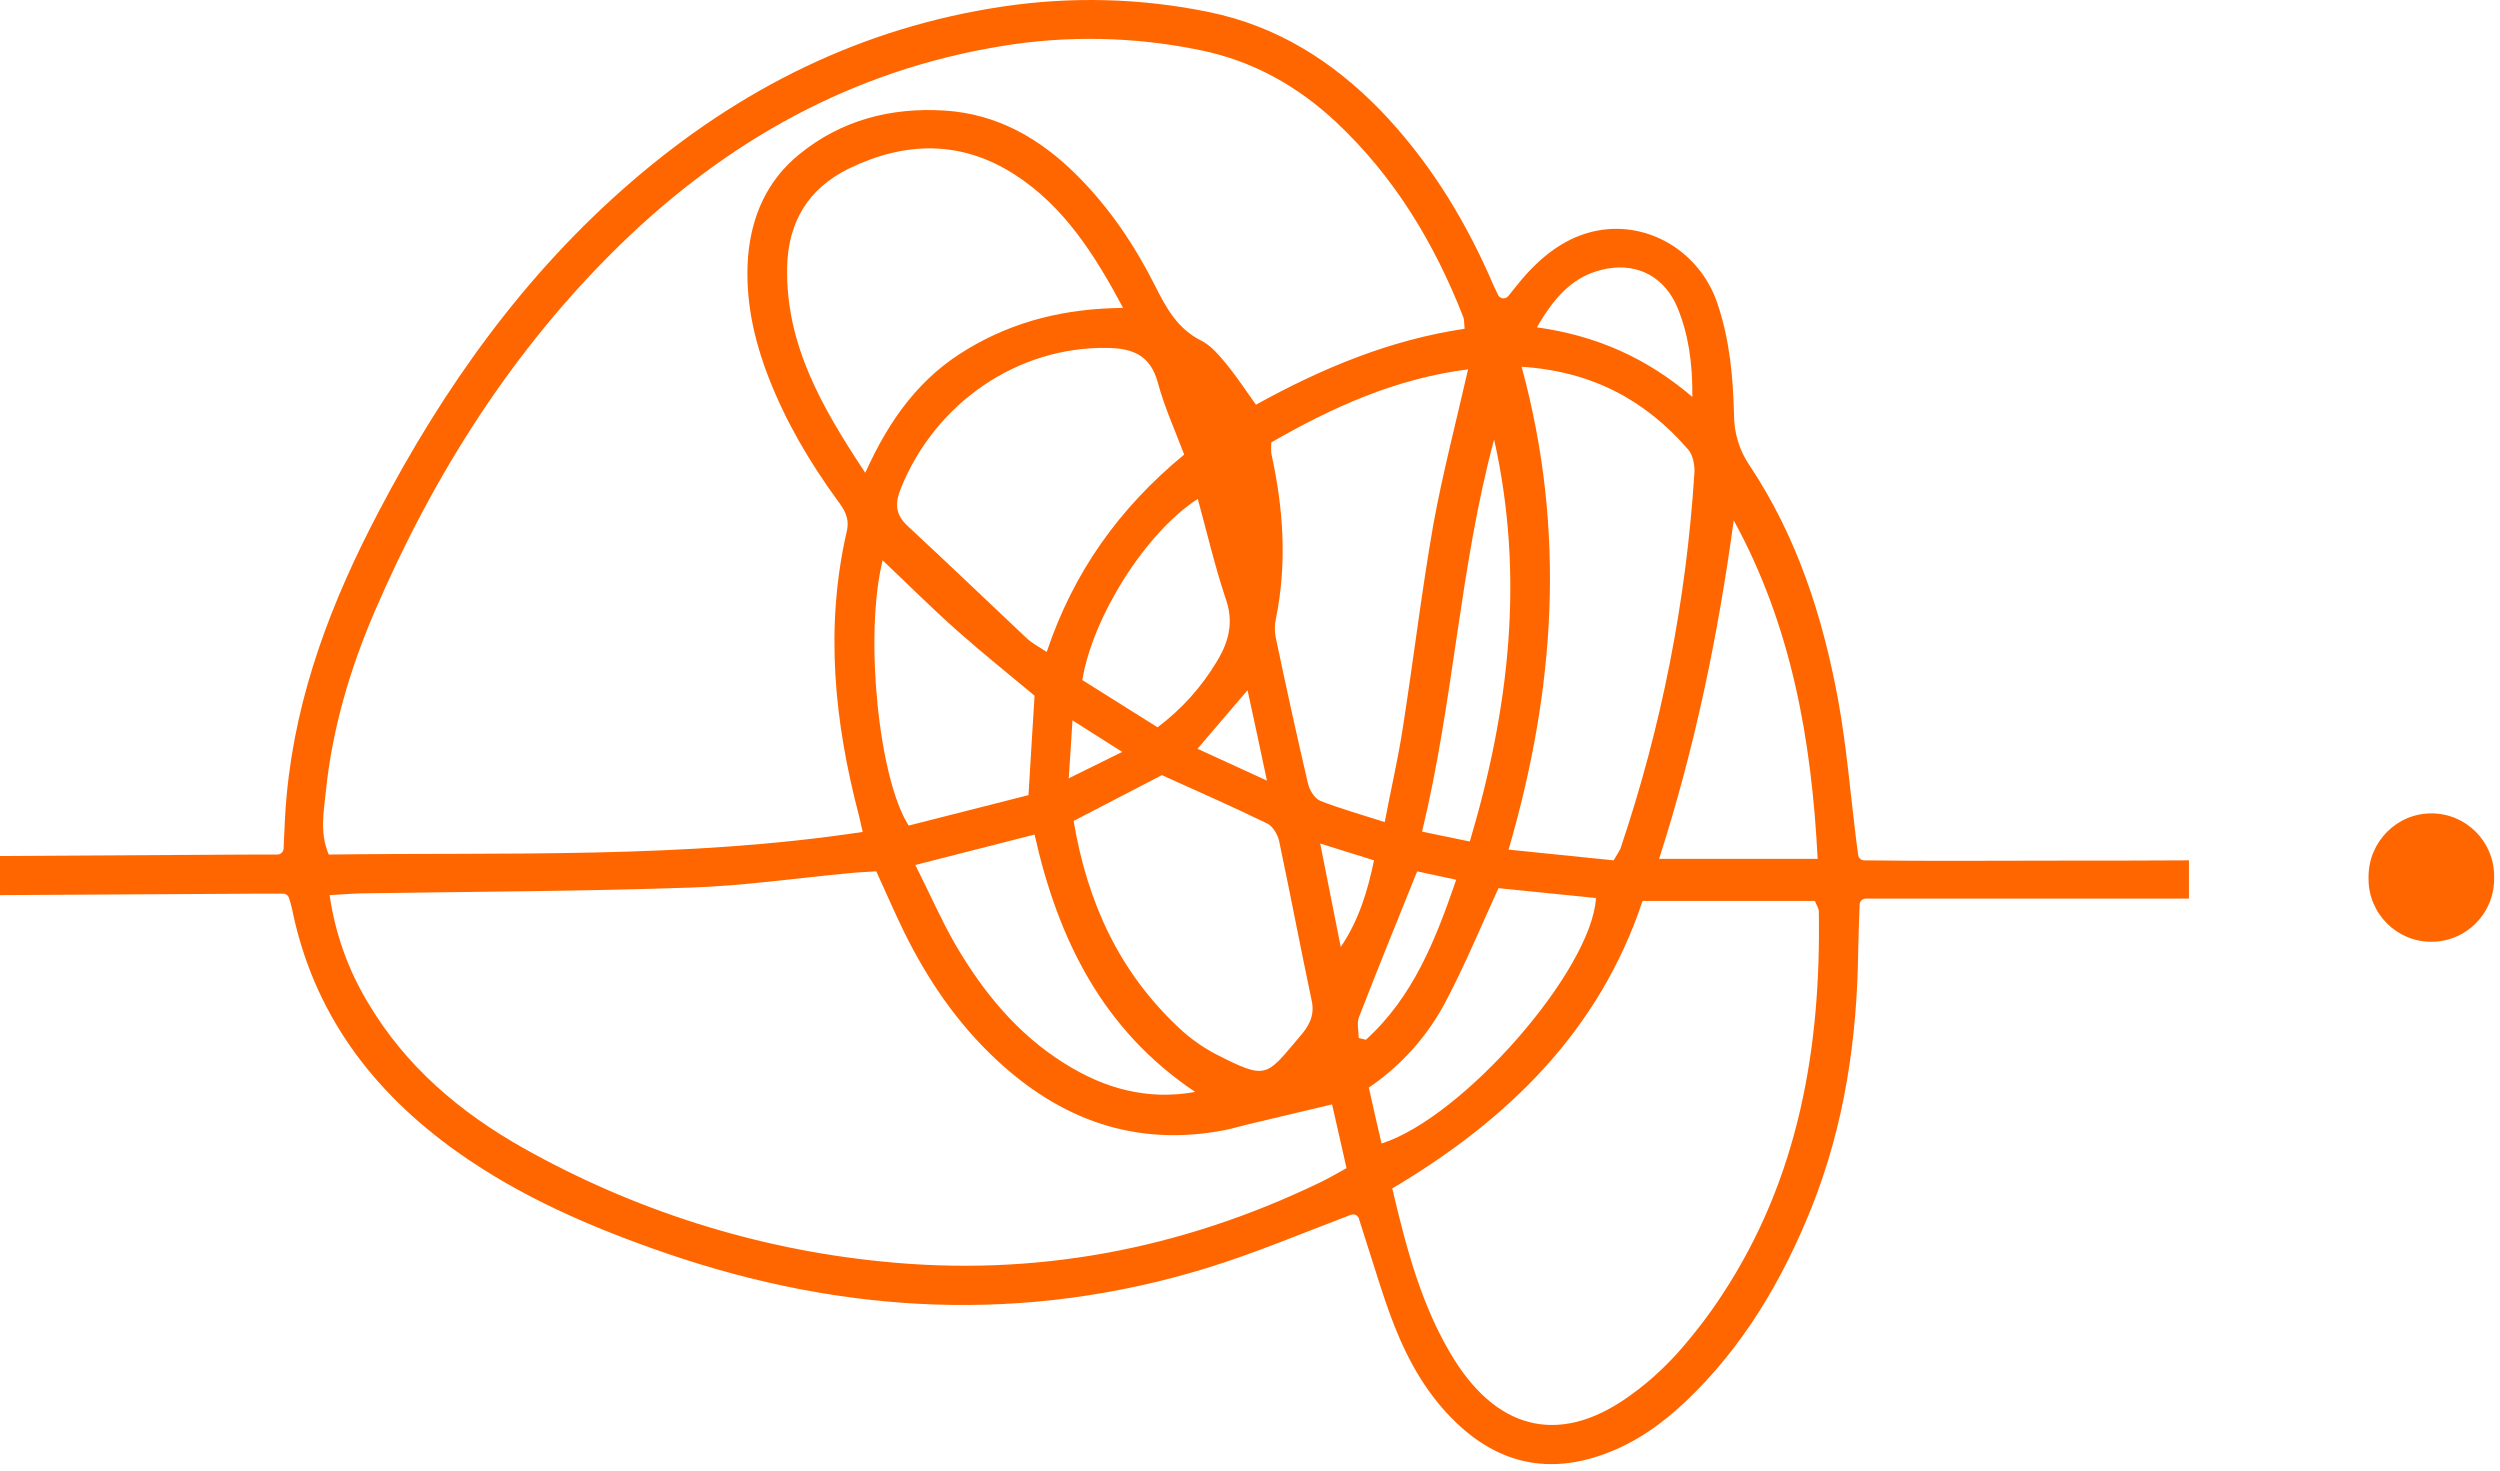 <?xml version="1.0" encoding="UTF-8"?> <svg xmlns="http://www.w3.org/2000/svg" width="289" height="170" viewBox="0 0 289 170" fill="none"> <path d="M238.021 99.489C230.528 99.489 223.034 99.556 215.507 99.456C215.139 99.456 214.838 99.187 214.805 98.819C214.704 98.082 214.637 97.579 214.57 97.077C213.901 91.716 213.466 86.288 212.496 80.96C210.723 71.311 207.746 62.063 202.26 53.821C201.089 52.112 200.453 50.068 200.453 47.991C200.353 43.602 199.951 39.213 198.513 35.024C196.706 29.697 191.621 26.112 186.035 26.48C182.288 26.748 179.177 28.692 176.467 31.674C175.764 32.444 175.129 33.282 174.359 34.22C174.125 34.522 173.657 34.589 173.356 34.321C173.255 34.254 173.188 34.153 173.155 34.053C172.754 33.215 172.419 32.511 172.118 31.774C168.973 24.738 164.925 18.305 159.573 12.743C154.02 7.047 147.597 2.993 139.702 1.385C131.873 -0.223 123.845 -0.424 115.983 0.748C99.658 3.161 85.507 10.23 73.062 20.952C60.618 31.674 51.318 44.741 43.757 59.182C38.371 69.434 34.256 80.123 33.152 91.816C32.952 93.793 32.885 95.803 32.784 98.115C32.751 98.484 32.45 98.785 32.048 98.785C30.978 98.785 30.008 98.785 29.038 98.785L0 98.953V103.476L29.473 103.309C30.576 103.309 31.68 103.309 32.718 103.309C33.052 103.309 33.32 103.51 33.42 103.845C33.587 104.381 33.688 104.716 33.755 105.051C36.197 117.113 43.021 126.159 52.856 133.162C60.216 138.389 68.412 141.907 76.943 144.855C97.617 151.959 118.459 153.031 139.467 146.598C145.021 144.889 150.407 142.611 156.161 140.433C156.529 140.299 156.964 140.466 157.097 140.868V140.902C157.332 141.605 157.532 142.309 157.766 143.013C158.904 146.497 159.907 150.015 161.246 153.399C162.885 157.521 165.093 161.374 168.371 164.49C173.322 169.214 179.043 170.454 185.499 168.075C189.079 166.768 192.157 164.59 194.9 161.977C201.524 155.678 206.04 148.005 209.419 139.595C213.199 130.113 214.671 120.195 214.805 110.043C214.838 108.301 214.905 106.559 214.972 104.582C214.972 104.18 215.306 103.878 215.708 103.878H253.042V99.456C247.99 99.489 243.006 99.489 238.021 99.489ZM200.42 60.154C207.077 72.316 209.419 85.45 210.121 99.288H191.789C195.937 86.422 198.613 73.422 200.42 60.154ZM185.7 31.071C189.413 30.367 192.491 32.109 193.93 35.594C195.167 38.643 195.669 41.859 195.636 45.88C190.317 41.357 184.563 38.81 177.671 37.839C179.712 34.287 181.953 31.774 185.7 31.071ZM195.134 51.945C195.703 52.581 195.937 53.788 195.87 54.692C194.933 69.501 192.056 84.11 187.306 98.149C187.072 98.584 186.804 99.02 186.536 99.456L174.393 98.216C179.812 79.587 181.05 61.293 175.898 42.396C184.128 42.932 190.25 46.316 195.134 51.945ZM172.72 50.806C176.233 66.486 174.527 81.765 169.91 97.278L164.39 96.138C168.07 80.927 168.739 65.581 172.72 50.806ZM165.695 60.623C164.323 68.463 163.387 76.37 162.149 84.244C161.614 87.728 160.811 91.146 160.075 95.033C157.365 94.162 154.956 93.492 152.648 92.587C151.979 92.319 151.377 91.347 151.21 90.61C149.905 85.015 148.667 79.386 147.496 73.79C147.329 73.02 147.329 72.249 147.496 71.512C148.801 65.112 148.366 58.746 146.961 52.414C146.928 51.978 146.928 51.543 146.961 51.141C153.953 47.12 161.279 43.769 169.709 42.697C168.271 48.996 166.765 54.759 165.695 60.623ZM140.705 76.404C138.932 79.386 136.59 81.999 133.814 84.076L125.116 78.615C126.32 71.244 132.509 61.494 138.464 57.674C139.534 61.594 140.438 65.447 141.675 69.166C142.645 71.88 142.077 74.125 140.705 76.404ZM144.218 79.788C145.021 83.44 145.656 86.489 146.459 90.241L138.43 86.556L144.218 79.788ZM129.732 86.924L123.544 89.973C123.711 87.427 123.845 85.618 123.978 83.272L129.732 86.924ZM121.001 75.365C120.031 74.728 119.262 74.326 118.659 73.757C114.076 69.434 109.527 65.079 104.91 60.79C103.471 59.45 103.438 58.143 104.174 56.367C108.188 46.517 117.656 40.084 127.926 40.218C130.903 40.251 132.977 41.022 133.847 44.238C134.583 46.986 135.788 49.633 136.891 52.548C129.331 58.78 124.079 66.184 121.001 75.365ZM111.902 40.318C106.449 43.535 102.869 48.326 100.026 54.659C94.941 46.986 90.826 39.782 90.993 30.903C91.094 25.643 93.469 21.756 98.152 19.478C104.642 16.328 111.132 16.194 117.355 20.215C122.975 23.867 126.487 29.328 129.833 35.594C123.142 35.661 117.288 37.102 111.902 40.318ZM102.033 64.777C105.01 67.592 107.754 70.339 110.664 72.919C113.574 75.499 116.552 77.878 119.596 80.424C119.362 84.278 119.128 87.863 118.894 91.917L105.044 95.435C101.565 90.04 99.892 73.388 102.033 64.777ZM119.596 96.474C122.306 108.602 127.491 119.09 138.163 126.226C132.609 127.232 127.658 125.824 123.075 122.943C117.589 119.525 113.641 114.667 110.43 109.172C108.791 106.324 107.486 103.309 105.813 99.992L119.596 96.474ZM136.289 118.822C129.398 112.389 125.685 104.314 124.112 94.899L134.316 89.605C138.297 91.414 142.445 93.223 146.493 95.2C147.128 95.502 147.697 96.474 147.864 97.211C149.169 103.376 150.34 109.574 151.644 115.739C152.012 117.515 151.21 118.755 150.172 119.927C146.325 124.484 146.426 124.853 140.571 121.871C139.032 121.067 137.561 120.028 136.289 118.822ZM37.669 91.481C38.404 84.278 40.445 77.375 43.289 70.741C50.147 54.826 59.279 40.385 71.724 28.256C84.102 16.228 98.554 8.153 115.715 5.338C123.376 4.065 131.204 4.233 138.798 5.808C144.82 7.047 149.972 9.929 154.421 14.083C161.179 20.416 165.829 28.122 169.174 36.7C169.274 37.001 169.241 37.336 169.308 38.006C160.71 39.28 152.815 42.563 145.188 46.785C144.017 45.143 142.98 43.568 141.809 42.127C140.973 41.122 140.036 39.983 138.932 39.414C136.122 38.04 134.817 35.594 133.513 33.014C131.171 28.357 128.26 24.035 124.547 20.315C120.265 16.027 115.281 13.145 109.125 12.777C102.97 12.408 97.249 13.882 92.398 17.836C88.685 20.852 86.879 24.939 86.477 29.663C86.109 34.522 87.113 39.145 88.852 43.635C90.826 48.728 93.569 53.385 96.781 57.808C97.584 58.88 98.253 59.886 97.885 61.427C95.342 72.484 96.446 83.44 99.29 94.262C99.424 94.765 99.524 95.301 99.725 96.172C79.151 99.288 58.577 98.517 38.003 98.785C36.933 96.272 37.434 93.826 37.669 91.481ZM152.481 136.747C136.457 144.453 119.563 147.636 101.933 145.827C87.38 144.386 73.263 139.897 60.517 132.726C53.191 128.605 46.902 123.278 42.553 115.94C40.245 112.121 38.739 107.899 38.103 103.476C39.408 103.409 40.546 103.309 41.716 103.275C54.429 103.074 67.141 103.041 79.82 102.605C85.975 102.404 92.131 101.499 98.286 100.93C99.256 100.829 100.226 100.796 101.297 100.729C102.401 103.141 103.405 105.453 104.509 107.731C107.218 113.226 110.631 118.252 115.113 122.44C122.573 129.443 131.271 132.626 141.541 130.649C142.411 130.482 143.248 130.214 144.117 130.012L153.986 127.667C154.622 130.482 155.124 132.626 155.659 135.038C154.555 135.641 153.551 136.245 152.481 136.747ZM154.99 109.474C154.22 105.654 153.484 101.834 152.615 97.512L158.837 99.456C158.068 103.141 157.064 106.391 154.99 109.474ZM157.064 119.994C157.064 119.19 156.83 118.286 157.097 117.582C159.238 112.054 161.48 106.559 163.821 100.729L168.338 101.7C165.929 108.703 163.353 115.237 157.9 120.195L157.064 119.994ZM158.235 125.724C162.048 123.144 165.16 119.626 167.267 115.505C169.408 111.417 171.181 107.128 173.222 102.672L184.496 103.811C183.994 112.188 169.107 129.208 159.707 132.19C159.238 130.18 158.77 128.136 158.235 125.724ZM199.081 149.68C197.509 152.093 195.736 154.371 193.829 156.515C192.257 158.224 190.551 159.799 188.644 161.173C180.715 167.036 173.423 165.595 168.137 157.219C164.39 151.221 162.617 144.487 160.944 137.384C174.226 129.51 184.864 119.224 189.882 104.146H209.787C209.954 104.548 210.221 104.95 210.255 105.319C210.522 121.1 207.947 136.211 199.081 149.68Z" fill="#FF6600"></path> <path d="M281.062 94.027C285.077 94.027 288.322 97.277 288.322 101.298V101.6C288.322 105.62 285.077 108.87 281.062 108.87C277.048 108.87 273.803 105.62 273.803 101.6V101.298C273.836 97.277 277.081 94.027 281.062 94.027Z" fill="#FF6600"></path> </svg> 